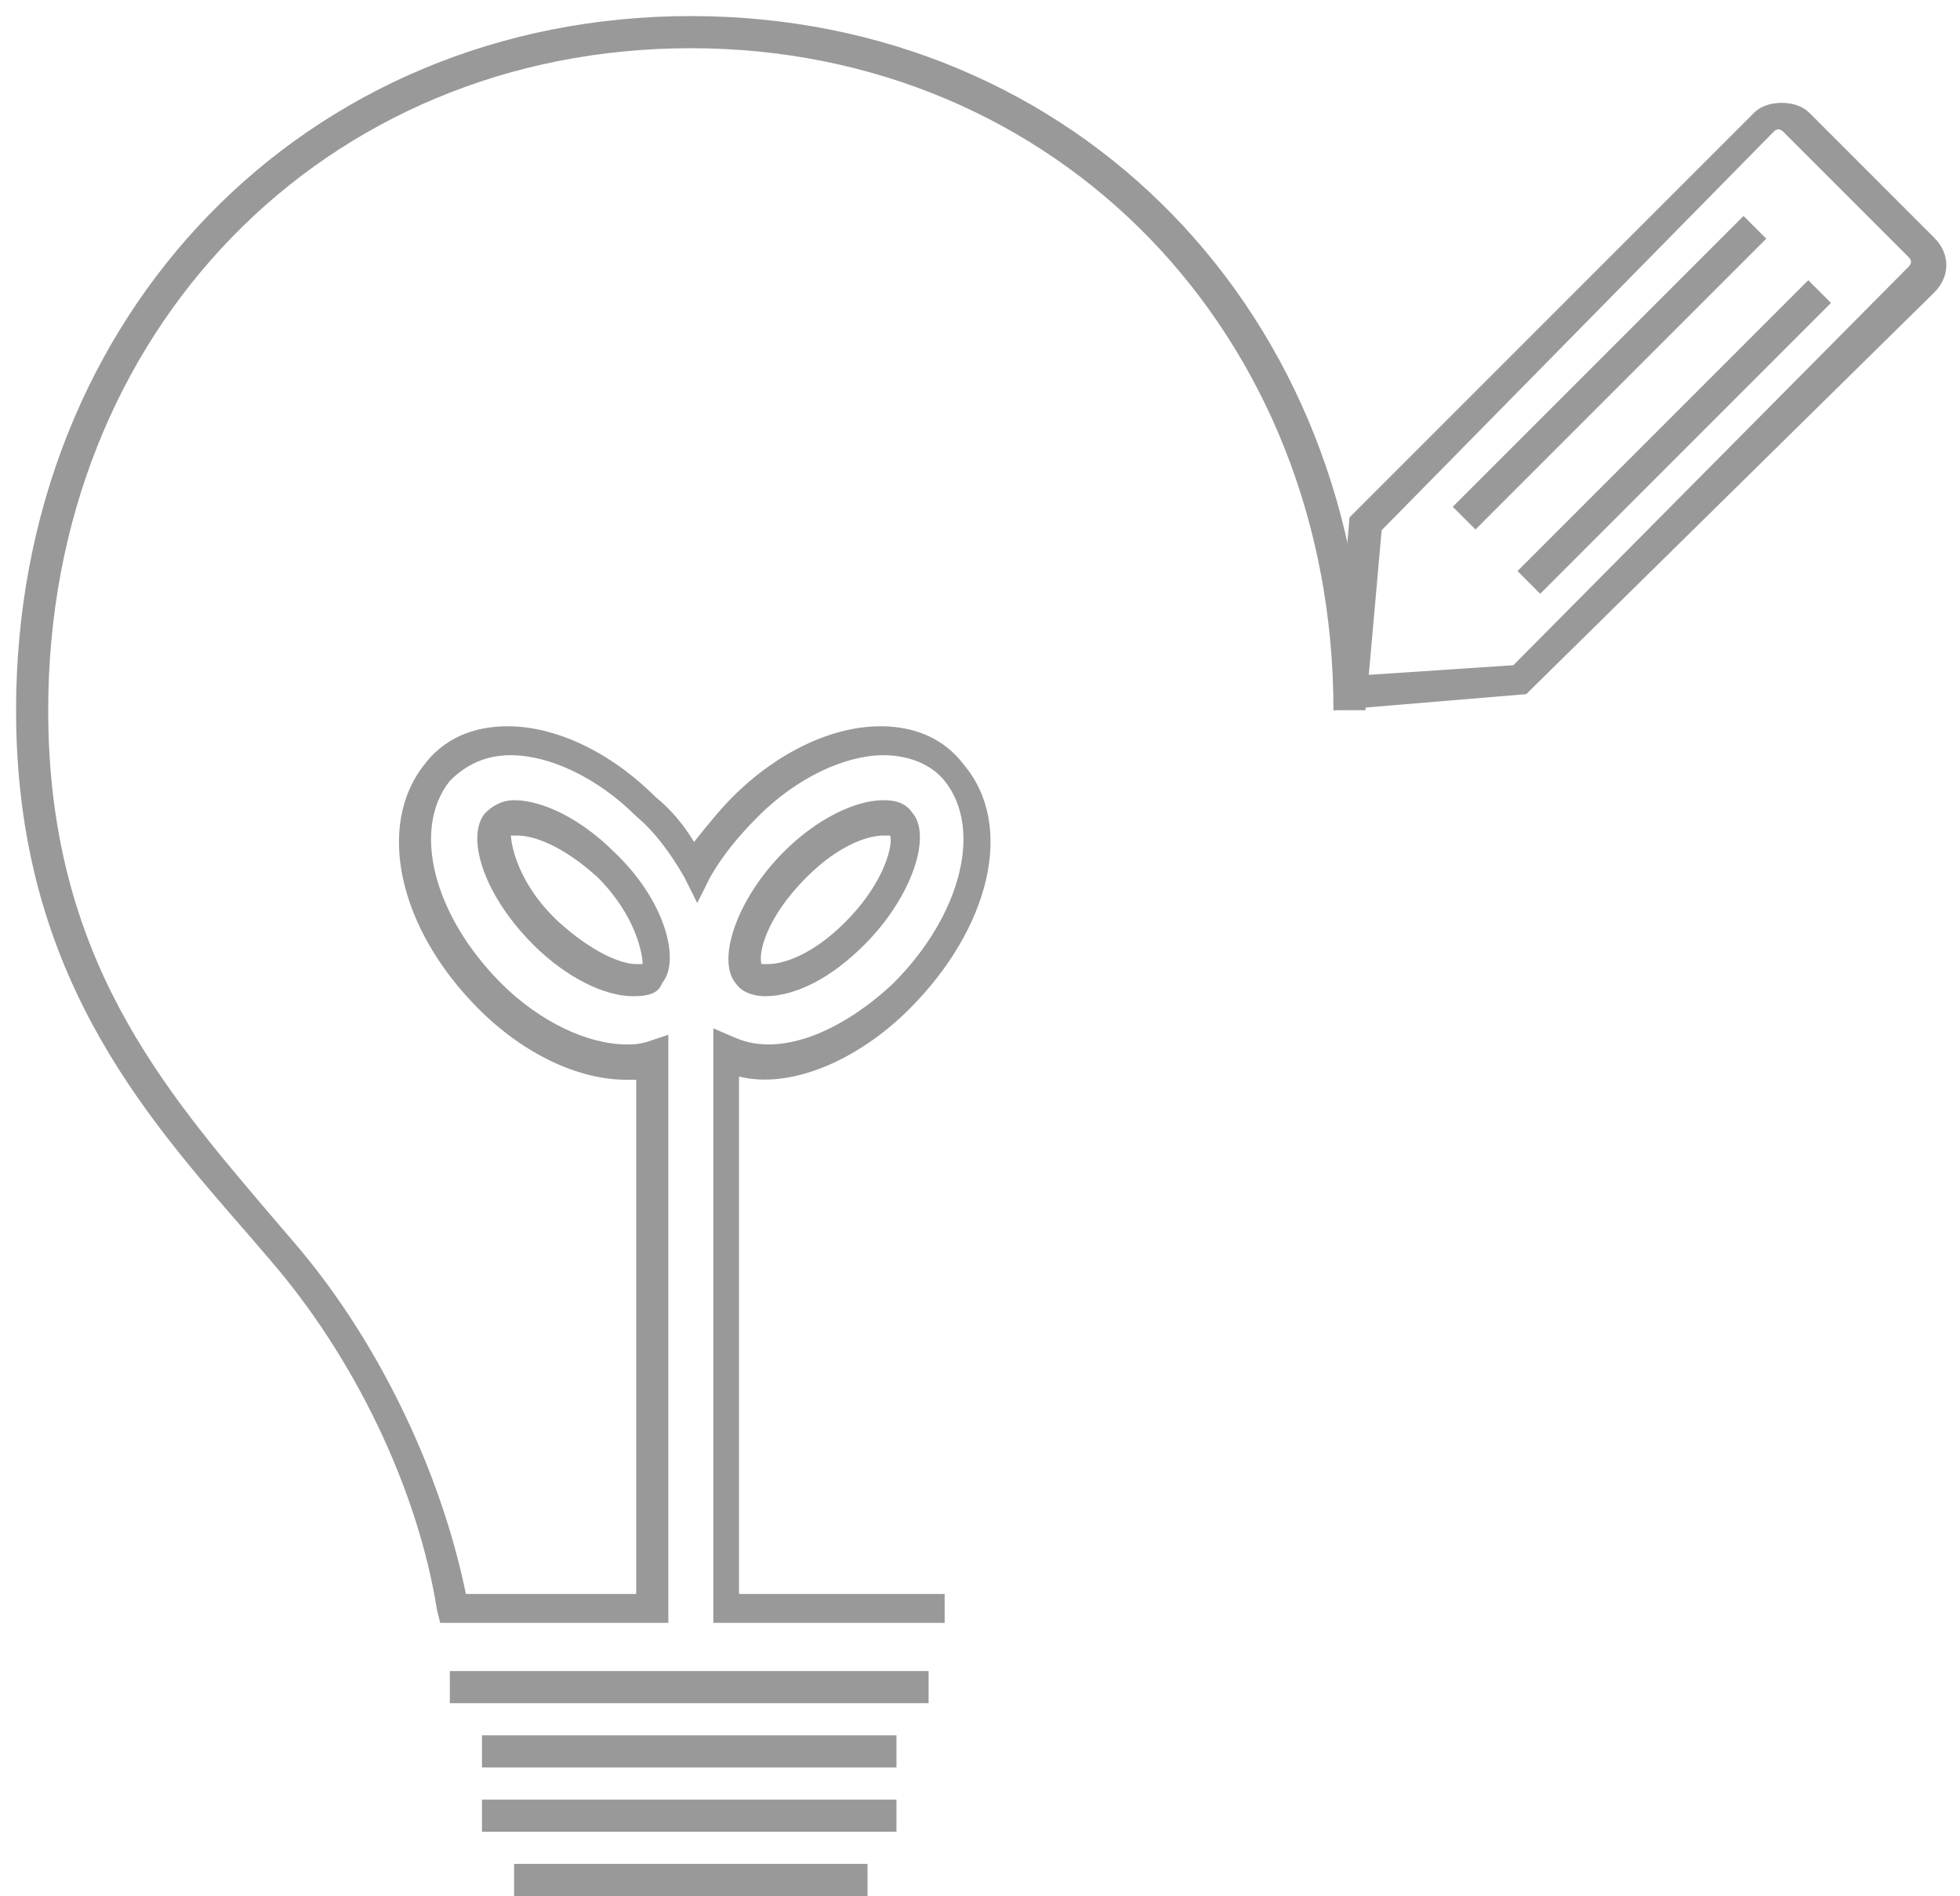 <?xml version="1.0" encoding="utf-8"?>
<!-- Generator: Adobe Illustrator 19.2.1, SVG Export Plug-In . SVG Version: 6.00 Build 0)  -->
<!DOCTYPE svg PUBLIC "-//W3C//DTD SVG 1.1//EN" "http://www.w3.org/Graphics/SVG/1.1/DTD/svg11.dtd">
<svg version="1.1" id="Layer_1" xmlns:sketch="http://www.bohemiancoding.com/sketch/ns"
	 xmlns="http://www.w3.org/2000/svg" xmlns:xlink="http://www.w3.org/1999/xlink" x="0px" y="0px" viewBox="0 0 61 59"
	 style="enable-background:new 0 0 61 59;" xml:space="preserve">
<style type="text/css">
	.st0{fill:#999999;}
</style>
<title>icon_marketing</title>
<desc>Created with Sketch.</desc>
<g id="Homepage" sketch:type="MSPage">
	<g id="Desktop-HD-Liftoff-Homepage" transform="translate(-575, -2586)" sketch:type="MSArtboardGroup">
		<g id="Value-Proposition" transform="translate(0, 2145)" sketch:type="MSLayerGroup">
			<g id="Product-Development" transform="translate(487, 411)" sketch:type="MSShapeGroup">
				<g id="icon_marketing" transform="translate(89, 31)">
					<g id="Stroke-1">
						<path class="st0" d="M28.6,49.5h-7.4V31l0.7,0.3c1.4,0.6,3.3-0.2,4.9-1.7c2.1-2.1,2.8-4.8,1.6-6.3c-0.4-0.5-1.1-0.8-1.9-0.8
							c-1.2,0-2.7,0.7-3.9,1.9c-0.6,0.6-1.1,1.2-1.5,1.9l-0.4,0.8l-0.4-0.8c-0.4-0.7-0.9-1.4-1.5-1.9c-1.2-1.2-2.7-1.9-3.9-1.9
							c-0.8,0-1.4,0.3-1.9,0.8c-1.2,1.5-0.5,4.2,1.6,6.3c1.2,1.2,2.7,1.9,3.9,1.9c0.2,0,0.4,0,0.7-0.1l0.6-0.2v18.3h-7.1l-0.1-0.4
							C12,45.3,10,41.2,7.4,38.2l-0.6-0.7c-3.4-3.9-7.3-8.3-7.3-16.4c0-12.3,9-21.6,21-21.6s21,9.3,21,21.6h-1
							c0-11.7-8.6-20.6-20-20.6s-20,8.8-20,20.6c0,7.7,3.6,11.8,7,15.8l0.6,0.7c2.6,3,4.6,7.1,5.4,11h5.3v-16c-0.1,0-0.2,0-0.3,0
							c-1.5,0-3.2-0.8-4.6-2.2c-2.5-2.5-3.2-5.7-1.7-7.6c0.6-0.8,1.5-1.2,2.6-1.2c1.5,0,3.2,0.8,4.6,2.2c0.5,0.4,0.9,0.9,1.2,1.4
							c0.4-0.5,0.8-1,1.2-1.4c1.4-1.4,3.1-2.2,4.6-2.2c1.1,0,2,0.4,2.6,1.2c1.6,1.9,0.8,5.1-1.7,7.6c-1.6,1.6-3.7,2.5-5.3,2.1v16.1
							h6.4v0.9H28.6z M22.8,30c-0.3,0-0.7-0.1-0.9-0.4c-0.6-0.7,0-2.6,1.5-4.1c1-1,2.2-1.6,3.1-1.6c0.4,0,0.7,0.1,0.9,0.4
							c0.6,0.7,0,2.6-1.5,4.1C24.9,29.4,23.8,30,22.8,30z M26.5,25c-0.5,0-1.4,0.3-2.4,1.3l0,0c-1.3,1.3-1.5,2.4-1.4,2.7
							c0,0,0.1,0,0.2,0c0.5,0,1.4-0.3,2.4-1.3c1.3-1.3,1.5-2.5,1.4-2.7C26.6,25,26.6,25,26.5,25z M18.7,30c-0.9,0-2.1-0.6-3.1-1.6
							c-1.6-1.6-2.1-3.4-1.5-4.1c0.2-0.2,0.5-0.4,0.9-0.4c0.9,0,2.1,0.6,3.1,1.6c1.6,1.5,2.1,3.4,1.5,4.1l0,0
							C19.5,29.9,19.2,30,18.7,30z M15.1,25c-0.1,0-0.2,0-0.2,0c0,0.1,0.1,1.4,1.5,2.7c1,0.9,1.9,1.3,2.4,1.3c0.1,0,0.1,0,0.2,0
							c0-0.3-0.2-1.5-1.4-2.7C16.5,25.3,15.6,25,15.1,25z"/>
					</g>
					<g id="Line_2_">
						<rect x="13" y="51" class="st0" width="14.9" height="1"/>
					</g>
					<g id="Line_3_">
						<rect x="14" y="53" class="st0" width="12.9" height="1"/>
					</g>
					<g id="Line_4_">
						<rect x="14" y="55" class="st0" width="12.9" height="1"/>
					</g>
					<g id="Line_5_">
						<rect x="15" y="57" class="st0" width="11" height="1"/>
					</g>
					<g id="Fill-1">
						<path class="st0" d="M40.5,21.1l0.5-6L53.6,2.5c0.4-0.4,1.3-0.4,1.7,0l3.9,3.9c0.5,0.5,0.5,1.2,0,1.7L46.5,20.6L40.5,21.1z
							 M42,15.5L41.6,20l4.5-0.3L58.4,7.3c0.1-0.1,0.1-0.2,0-0.3l-3.9-3.9c-0.1-0.1-0.2-0.1-0.3,0L42,15.5z"/>
					</g>
					<g id="Stroke-4">
						
							<rect x="42.7" y="10.1" transform="matrix(0.707 -0.707 0.707 0.707 6.884 37.818)" class="st0" width="12.8" height="1"/>
					</g>
					<g id="Stroke-6">
						
							<rect x="44.7" y="12.1" transform="matrix(0.707 -0.707 0.707 0.707 6.071 39.818)" class="st0" width="12.8" height="1"/>
					</g>
				</g>
			</g>
		</g>
	</g>
</g>
</svg>
